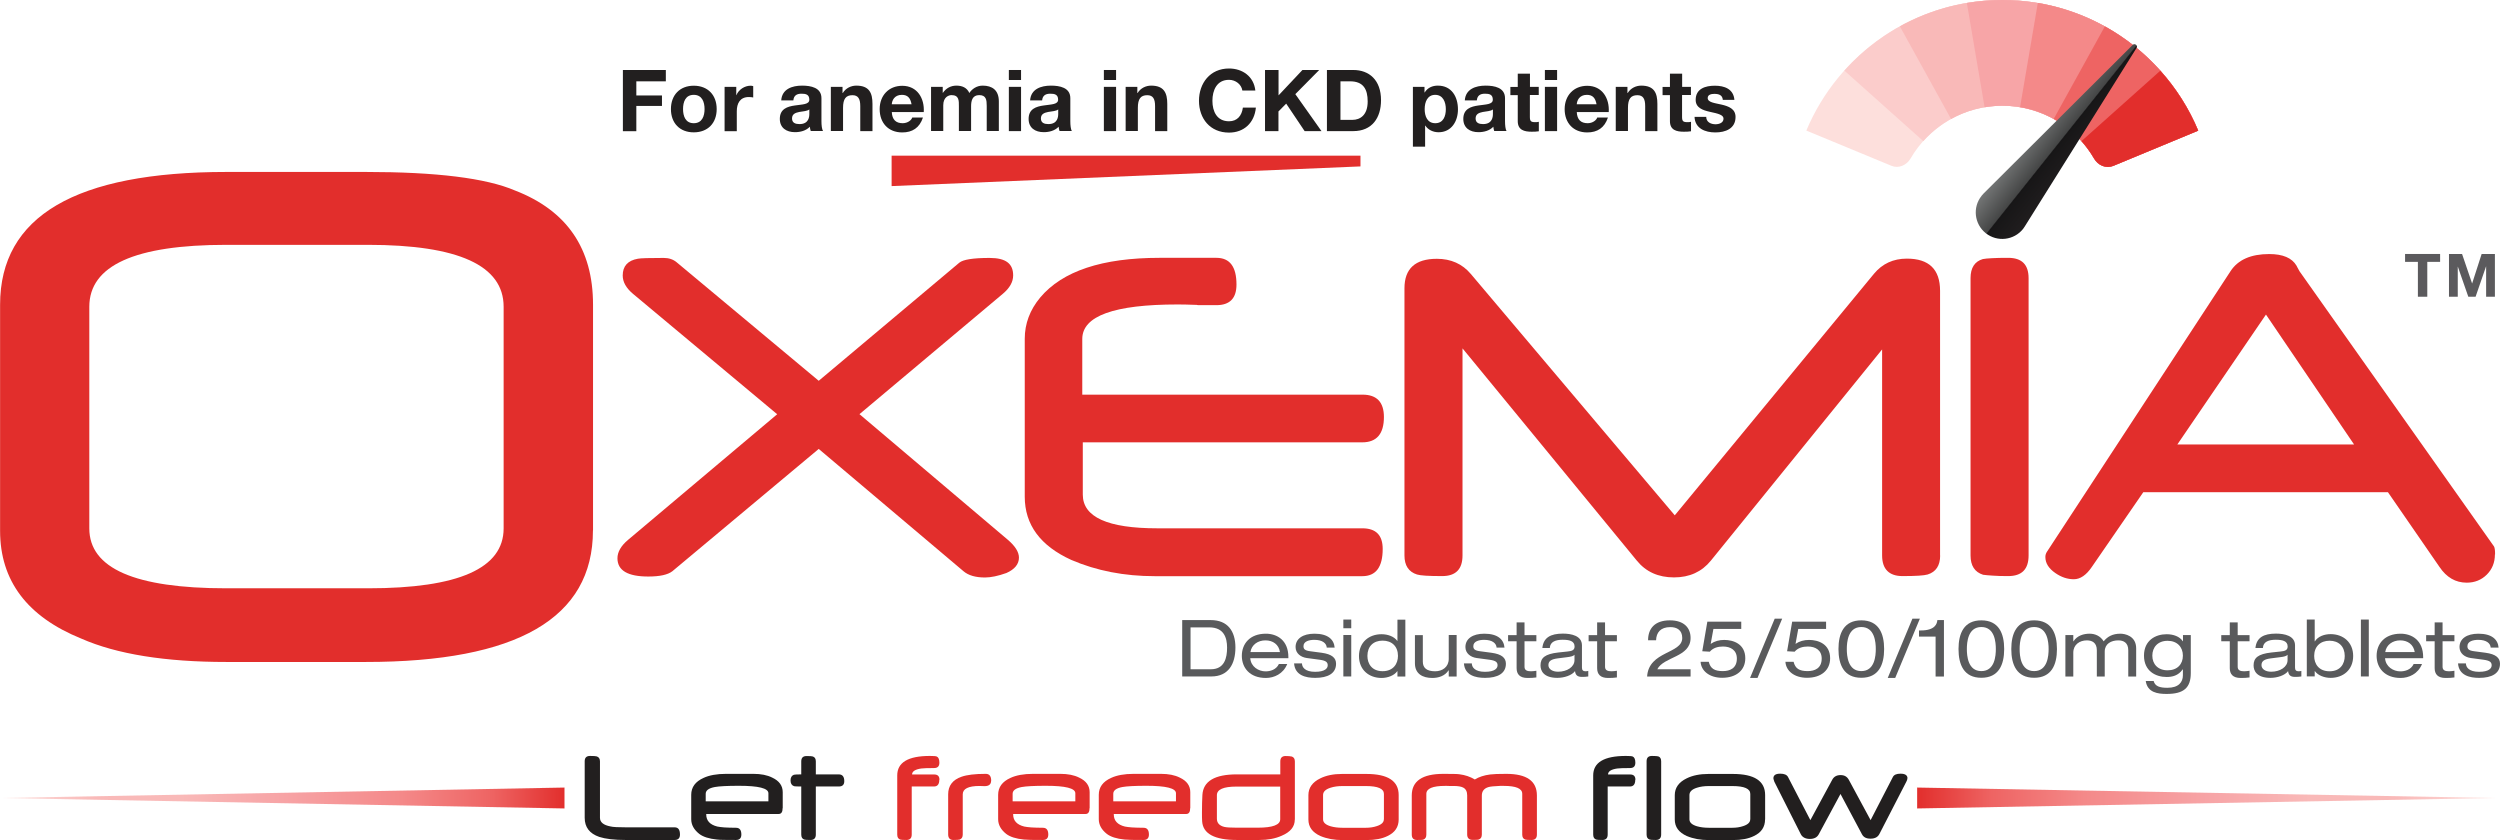 <?xml version="1.0" encoding="UTF-8"?>
<svg id="Layer_2" data-name="Layer 2" xmlns="http://www.w3.org/2000/svg" xmlns:xlink="http://www.w3.org/1999/xlink" viewBox="0 0 284.68 95.65">
  <defs>
    <style>
      .cls-1 {
        fill: url(#linear-gradient);
      }

      .cls-2 {
        fill: #f7a5a7;
      }

      .cls-3 {
        fill: #f9b9b8;
      }

      .cls-4 {
        fill: #f48989;
      }

      .cls-5 {
        fill: #ee6463;
      }

      .cls-6 {
        fill: #fbcccb;
      }

      .cls-7 {
        fill: #fddfdc;
      }

      .cls-8 {
        fill: #e22e2c;
      }

      .cls-9 {
        fill: #221f1f;
      }

      .cls-10 {
        fill: #5b5a5d;
      }

      .cls-11 {
        fill: #595a5c;
      }

      .cls-12 {
        fill: url(#linear-gradient-3);
      }

      .cls-13 {
        fill: url(#linear-gradient-2);
      }
    </style>
    <linearGradient id="linear-gradient" x1="14552.91" y1="135.05" x2="14617.2" y2="135.05" gradientTransform="translate(14617.2 225.92) rotate(-180)" gradientUnits="userSpaceOnUse">
      <stop offset="0" stop-color="#e22e2c"/>
      <stop offset=".13" stop-color="#ee6463"/>
      <stop offset=".29" stop-color="#f48989"/>
      <stop offset=".51" stop-color="#f7a5a7"/>
      <stop offset=".68" stop-color="#f9b9b8"/>
      <stop offset=".83" stop-color="#f9b9b8"/>
      <stop offset="1" stop-color="#fddfdc"/>
    </linearGradient>
    <linearGradient id="linear-gradient-2" x1="5775.3" x2="5841.11" gradientTransform="translate(-5556.99 225.92) scale(1 -1)" xlink:href="#linear-gradient"/>
    <linearGradient id="linear-gradient-3" x1="1202.04" y1="-1628.98" x2="1202.04" y2="-1622.73" gradientTransform="translate(2255.4 89.67) rotate(128.57) scale(1 -1)" gradientUnits="userSpaceOnUse">
      <stop offset="0" stop-color="#737575"/>
      <stop offset=".49" stop-color="#454646"/>
      <stop offset=".51" stop-color="#171617"/>
      <stop offset="1" stop-color="#211e1f"/>
    </linearGradient>
  </defs>
  <g id="OXM">
    <g>
      <g>
        <g>
          <path class="cls-9" d="m70.92,7.97h4.9v1.29h-3.36v1.61h2.92v1.19h-2.92v2.88h-1.53v-6.96Z"/>
          <path class="cls-9" d="m79,9.76c1.59,0,2.61,1.05,2.61,2.66s-1.02,2.65-2.61,2.65-2.6-1.05-2.6-2.65,1.02-2.66,2.6-2.66Zm0,4.27c.95,0,1.23-.81,1.23-1.61s-.28-1.62-1.23-1.62-1.22.81-1.22,1.62.28,1.61,1.22,1.61Z"/>
          <path class="cls-9" d="m82.52,9.89h1.32v.94h.02c.25-.63.94-1.07,1.61-1.07.1,0,.21.02.3.05v1.29c-.13-.03-.33-.05-.5-.05-1.01,0-1.37.73-1.37,1.62v2.27h-1.39v-5.04Z"/>
          <path class="cls-9" d="m88.96,11.44c.08-1.3,1.24-1.69,2.37-1.69,1,0,2.21.22,2.21,1.43v2.62c0,.46.05.92.18,1.12h-1.4c-.05-.16-.09-.32-.1-.49-.44.46-1.08.62-1.7.62-.96,0-1.72-.48-1.72-1.51,0-1.14.86-1.41,1.72-1.53.85-.13,1.64-.1,1.64-.66,0-.6-.41-.68-.9-.68-.53,0-.87.21-.92.76h-1.38Zm3.2,1.02c-.23.2-.72.21-1.15.29-.43.09-.82.23-.82.74s.4.64.85.64c1.08,0,1.12-.86,1.12-1.16v-.52Z"/>
          <path class="cls-9" d="m94.62,9.89h1.32v.7h.03c.35-.57.96-.84,1.54-.84,1.47,0,1.84.83,1.84,2.08v3.1h-1.39v-2.85c0-.83-.24-1.24-.89-1.24-.75,0-1.07.42-1.07,1.44v2.64h-1.39v-5.04Z"/>
          <path class="cls-9" d="m101.55,12.75c.04.88.47,1.28,1.24,1.28.56,0,1-.34,1.09-.65h1.22c-.39,1.19-1.22,1.7-2.36,1.7-1.59,0-2.57-1.09-2.57-2.65s1.04-2.66,2.57-2.66c1.72,0,2.55,1.44,2.45,2.99h-3.64Zm2.25-.88c-.13-.7-.43-1.07-1.1-1.07-.88,0-1.13.68-1.15,1.07h2.25Z"/>
          <path class="cls-9" d="m106.04,9.89h1.31v.68h.02c.36-.52.89-.82,1.54-.82s1.2.23,1.47.84c.29-.44.82-.84,1.52-.84,1.07,0,1.84.5,1.84,1.8v3.37h-1.38v-2.86c0-.67-.06-1.23-.85-1.23s-.93.64-.93,1.28v2.81h-1.39v-2.83c0-.59.04-1.26-.84-1.26-.27,0-.94.18-.94,1.16v2.93h-1.39v-5.04Z"/>
          <path class="cls-9" d="m116.27,9.11h-1.39v-1.14h1.39v1.14Zm-1.39.78h1.39v5.04h-1.39v-5.04Z"/>
          <path class="cls-9" d="m117.3,11.44c.08-1.3,1.24-1.69,2.37-1.69,1,0,2.21.22,2.21,1.43v2.62c0,.46.05.92.17,1.12h-1.4c-.05-.16-.09-.32-.1-.49-.44.46-1.08.62-1.7.62-.96,0-1.72-.48-1.72-1.51,0-1.14.86-1.41,1.72-1.53.85-.13,1.64-.1,1.64-.66,0-.6-.41-.68-.9-.68-.53,0-.87.21-.92.76h-1.38Zm3.2,1.02c-.23.2-.72.21-1.15.29-.43.09-.82.23-.82.74s.4.64.85.64c1.08,0,1.12-.86,1.12-1.16v-.52Z"/>
          <path class="cls-9" d="m127.09,9.11h-1.39v-1.14h1.39v1.14Zm-1.39.78h1.39v5.04h-1.39v-5.04Z"/>
          <path class="cls-9" d="m128.19,9.89h1.32v.7h.03c.35-.57.96-.84,1.54-.84,1.47,0,1.84.83,1.84,2.08v3.1h-1.39v-2.85c0-.83-.24-1.24-.89-1.24-.75,0-1.07.42-1.07,1.44v2.64h-1.39v-5.04Z"/>
          <path class="cls-9" d="m141.47,10.31c-.1-.69-.76-1.22-1.52-1.22-1.38,0-1.89,1.17-1.89,2.39s.52,2.33,1.89,2.33c.94,0,1.46-.64,1.58-1.56h1.48c-.16,1.74-1.36,2.85-3.06,2.85-2.16,0-3.42-1.61-3.42-3.62s1.27-3.68,3.42-3.68c1.53,0,2.82.9,3,2.51h-1.48Z"/>
          <path class="cls-9" d="m144.06,7.97h1.53v2.89l2.72-2.89h1.91l-2.72,2.75,2.98,4.21h-1.92l-2.1-3.13-.88.89v2.24h-1.53v-6.96Z"/>
          <path class="cls-9" d="m151.1,7.97h3c1.8,0,3.16,1.13,3.16,3.44,0,2.02-1.03,3.52-3.16,3.52h-3v-6.96Zm1.53,5.68h1.37c.89,0,1.74-.55,1.74-2.09,0-1.4-.49-2.3-2.01-2.3h-1.09v4.39Z"/>
          <path class="cls-9" d="m160.89,9.89h1.32v.64h.02c.33-.54.88-.78,1.5-.78,1.58,0,2.29,1.28,2.29,2.71,0,1.35-.74,2.6-2.21,2.6-.6,0-1.18-.26-1.51-.76h-.02v2.4h-1.39v-6.82Zm3.75,2.54c0-.8-.32-1.63-1.21-1.63s-1.2.81-1.2,1.63.31,1.6,1.21,1.6,1.2-.78,1.2-1.6Z"/>
          <path class="cls-9" d="m166.8,11.44c.08-1.3,1.24-1.69,2.37-1.69,1,0,2.21.22,2.21,1.43v2.62c0,.46.05.92.17,1.12h-1.4c-.05-.16-.09-.32-.1-.49-.44.46-1.08.62-1.7.62-.96,0-1.72-.48-1.72-1.51,0-1.14.86-1.41,1.72-1.53.85-.13,1.64-.1,1.64-.66,0-.6-.41-.68-.9-.68-.53,0-.87.21-.92.76h-1.38Zm3.2,1.02c-.23.2-.72.21-1.15.29-.43.09-.82.23-.82.74s.4.64.85.64c1.08,0,1.12-.86,1.12-1.16v-.52Z"/>
          <path class="cls-9" d="m174.21,9.89h1.01v.93h-1.01v2.5c0,.47.12.59.59.59.15,0,.28,0,.43-.04v1.08c-.23.04-.54.05-.81.05-.85,0-1.59-.19-1.59-1.2v-2.97h-.84v-.93h.84v-1.51h1.39v1.51Z"/>
          <path class="cls-9" d="m177.31,9.11h-1.39v-1.14h1.39v1.14Zm-1.39.78h1.39v5.04h-1.39v-5.04Z"/>
          <path class="cls-9" d="m179.55,12.75c.04.88.47,1.28,1.24,1.28.56,0,1-.34,1.09-.65h1.22c-.39,1.19-1.22,1.7-2.36,1.7-1.59,0-2.57-1.09-2.57-2.65s1.04-2.66,2.57-2.66c1.72,0,2.55,1.44,2.45,2.99h-3.64Zm2.25-.88c-.13-.7-.43-1.07-1.1-1.07-.88,0-1.13.68-1.15,1.07h2.25Z"/>
          <path class="cls-9" d="m184,9.89h1.32v.7h.03c.35-.57.96-.84,1.54-.84,1.47,0,1.84.83,1.84,2.08v3.1h-1.39v-2.85c0-.83-.24-1.24-.89-1.24-.75,0-1.07.42-1.07,1.44v2.64h-1.39v-5.04Z"/>
          <path class="cls-9" d="m191.54,9.89h1.01v.93h-1.01v2.5c0,.47.12.59.59.59.15,0,.28,0,.43-.04v1.08c-.23.04-.54.05-.81.05-.85,0-1.59-.19-1.59-1.2v-2.97h-.84v-.93h.84v-1.51h1.39v1.51Z"/>
          <path class="cls-9" d="m194.29,13.3c0,.6.52.85,1.06.85.4,0,.91-.16.91-.64,0-.42-.58-.57-1.57-.78-.8-.18-1.6-.46-1.6-1.35,0-1.29,1.11-1.62,2.19-1.62s2.12.37,2.22,1.61h-1.32c-.04-.54-.45-.68-.95-.68-.31,0-.77.06-.77.47,0,.5.78.57,1.57.75.81.19,1.6.48,1.6,1.41,0,1.33-1.15,1.76-2.3,1.76s-2.31-.44-2.37-1.77h1.32Z"/>
        </g>
        <polygon class="cls-8" points="154.92 18.95 101.53 21.19 101.53 17.73 154.92 17.73 154.92 18.95"/>
      </g>
      <polygon class="cls-1" points="64.28 89.68 64.28 92.06 0 90.87 64.28 89.68"/>
      <polygon class="cls-13" points="218.31 89.68 218.31 92.06 284.12 90.87 218.31 89.68"/>
      <g>
        <path class="cls-8" d="m67.52,60.4c0,9.99-8.63,14.98-25.88,14.98h-15.85c-6.99,0-12.5-.89-16.53-2.66-6.17-2.5-9.25-6.6-9.25-12.28v-25.74c0-10.08,8.6-15.12,25.79-15.12h15.85c8.03,0,13.7.7,16.99,2.11,5.93,2.29,8.89,6.63,8.89,13.01v25.7Zm-10.17-.23v-25.24c0-4.7-5.15-7.05-15.45-7.05h-16.14c-10.39,0-15.59,2.35-15.59,7.05v25.24c0,4.55,5.19,6.82,15.59,6.82h16.18c10.27,0,15.41-2.27,15.41-6.82Z"/>
        <g>
          <path class="cls-8" d="m116.03,63.49c0,.75-.48,1.34-1.43,1.76-.95.34-1.77.51-2.44.51-1.07,0-1.89-.24-2.44-.71l-16.49-13.93-16.67,13.93c-.52.4-1.43.6-2.74.6-2.34,0-3.51-.69-3.51-2.08,0-.71.4-1.41,1.19-2.08l17-14.32-16.43-13.72c-.78-.66-1.16-1.35-1.16-2.08,0-1.07.58-1.71,1.73-1.91.3-.06,1.28-.09,2.94-.09.6,0,1.09.17,1.49.51l16.16,13.48,16.01-13.45c.44-.36,1.59-.54,3.45-.54s2.68.66,2.68,1.99c0,.74-.39,1.43-1.16,2.08l-16.34,13.72,16.91,14.32c.83.71,1.25,1.39,1.25,2.02Z"/>
          <path class="cls-8" d="m157.59,47.48c0,1.92-.82,2.89-2.47,2.89h-31.82v5.95c0,2.56,2.83,3.84,8.49,3.84h23.34c1.55,0,2.32.78,2.32,2.35,0,2.06-.77,3.1-2.32,3.1h-23.64c-3.45,0-6.62-.61-9.5-1.85-3.53-1.61-5.3-4.01-5.3-7.2v-17.98c0-1.73.59-3.29,1.76-4.7,2.54-3.02,7.07-4.52,13.6-4.52h6.46c1.53,0,2.29,1.01,2.29,3.04,0,1.57-.76,2.35-2.29,2.35h-1.88c-.22,0-.34-.01-.36-.03-.5-.02-.92-.03-1.28-.04-.36,0-.66-.01-.89-.01-7.24,0-10.86,1.31-10.86,3.93v6.34h31.91c1.63,0,2.44.85,2.44,2.56Z"/>
          <path class="cls-8" d="m220.93,63.25c0,1.15-.48,1.88-1.43,2.17-.4.12-1.35.18-2.86.18s-2.32-.78-2.32-2.35v-23.46l-19.5,24.05c-1.03,1.27-2.43,1.91-4.2,1.91s-3.19-.63-4.23-1.91l-19.85-24.17v23.58c0,1.57-.77,2.35-2.32,2.35s-2.48-.06-2.86-.18c-.95-.3-1.43-1.02-1.43-2.17v-30.42c0-2.24,1.23-3.36,3.69-3.36,1.61,0,2.9.58,3.87,1.73l23.22,27.48,22.68-27.5c.95-1.15,2.2-1.73,3.75-1.73,2.52,0,3.78,1.22,3.78,3.66v30.15Z"/>
          <path class="cls-8" d="m231,63.25c0,1.57-.77,2.35-2.32,2.35-.68,0-1.25-.01-1.73-.05-.48-.03-.85-.06-1.13-.1-.95-.3-1.43-1.03-1.43-2.2v-31.58c0-1.17.47-1.9,1.4-2.17.22-.04.57-.08,1.04-.1.48-.03,1.09-.04,1.85-.04,1.55,0,2.32.77,2.32,2.32v31.58Z"/>
          <path class="cls-8" d="m284.1,63.14c0,.91-.31,1.68-.92,2.29-.61.61-1.38.92-2.29.92-1.27,0-2.3-.6-3.1-1.79l-5.87-8.51h-27.86l-5.86,8.51c-.63.93-1.32,1.4-2.05,1.4s-1.44-.24-2.11-.71c-.75-.52-1.13-1.12-1.13-1.82,0-.22.06-.42.18-.6l20.9-31.94c.85-1.31,2.32-1.96,4.41-1.96,1.55,0,2.58.44,3.1,1.31.04.06.08.14.13.25.05.11.12.24.22.4l22.15,31.34c.08.14.12.44.12.89Zm-16.04-12.53l-10.03-14.79-10.09,14.79h20.12Z"/>
        </g>
      </g>
      <g>
        <g>
          <path class="cls-7" d="m228.01,0s0,0-.01,0c-10.05,0-18.66,6.14-22.31,14.87l9.69,4.01c.82.34,1.73-.06,2.18-.83,2.09-3.6,5.99-6.02,10.45-6.02h0c4.46,0,8.36,2.42,10.45,6.02.44.77,1.36,1.17,2.18.83l9.67-4.01C246.67,6.15,238.06,0,228.01,0Z"/>
          <path class="cls-6" d="m228.01,0s0,0-.01,0c-7.14,0-13.56,3.1-17.98,8.04l8.99,8.03c2.21-2.47,5.43-4.03,9-4.03h0c4.46,0,8.36,2.42,10.45,6.02.44.77,1.36,1.17,2.18.83l9.67-4.01C246.67,6.15,238.06,0,228.01,0Z"/>
          <path class="cls-3" d="m228.01,0s0,0-.01,0c-4.23,0-8.2,1.09-11.66,3l5.83,10.55c1.73-.96,3.72-1.51,5.84-1.51h0c4.46,0,8.36,2.42,10.45,6.02.44.77,1.36,1.17,2.18.83l9.67-4.01C246.67,6.15,238.06,0,228.01,0Z"/>
          <path class="cls-2" d="m228.01,0s0,0-.01,0c-1.37,0-2.72.12-4.03.34l2.02,11.88c.66-.11,1.33-.18,2.02-.18h0c4.46,0,8.36,2.42,10.45,6.02.44.77,1.36,1.17,2.18.83l9.67-4.01C246.67,6.15,238.06,0,228.01,0Z"/>
          <path class="cls-4" d="m232.05.34l-2.02,11.86c3.6.61,6.66,2.81,8.43,5.85.44.77,1.36,1.17,2.18.83l9.67-4.01c-3.14-7.53-9.99-13.14-18.26-14.54Z"/>
          <path class="cls-5" d="m239.68,3.01l-5.82,10.53c1.91,1.06,3.51,2.62,4.61,4.51.44.77,1.36,1.17,2.18.83l9.67-4.01c-2.11-5.05-5.88-9.24-10.64-11.87Z"/>
          <path class="cls-8" d="m246,8.05l-8.98,8.02c.55.61,1.03,1.28,1.44,1.99.44.77,1.36,1.17,2.18.83l9.67-4.01c-1.05-2.52-2.52-4.83-4.32-6.83Z"/>
        </g>
        <path class="cls-12" d="m225.64,22.3c.07-.08.14-.16.21-.24h0s13.19-13.14,17.02-16.96c.11-.11.28-.07.36,0,.08.06.16.22.07.35-2.87,4.58-12.75,20.36-12.75,20.36h0c-.06.09-.12.17-.18.26-1.04,1.3-2.94,1.52-4.25.48-1.3-1.04-1.52-2.94-.48-4.24Z"/>
      </g>
      <g>
        <path class="cls-10" d="m275.33,29.82h-1.46v-.9h3.99v.9h-1.46v3.97h-1.07v-3.97Z"/>
        <path class="cls-10" d="m278.85,28.92h1.51l1.14,3.35h.01l1.08-3.35h1.51v4.87h-1v-3.45h-.01l-1.19,3.45h-.83l-1.19-3.42h-.01v3.42h-1v-4.87Z"/>
      </g>
      <g>
        <path class="cls-9" d="m77.43,95.03c0,.41-.2.62-.61.62h-5.59c-1.28,0-2.28-.12-2.99-.35-1.11-.38-1.66-1.11-1.66-2.18v-6.43c0-.41.2-.61.61-.61s.64.02.75.05c.25.07.38.26.38.57v6.43c0,.5.4.83,1.21.98.26.07.85.1,1.79.1h5.5c.41,0,.61.27.61.82Z"/>
        <path class="cls-9" d="m89.12,92.01c0,.46-.15.68-.46.68h-8.24v.05c0,.71.42,1.17,1.26,1.38.18.04.45.07.8.1.35.02.79.04,1.33.04.41,0,.61.26.61.77,0,.41-.2.62-.61.62-.56,0-1.01,0-1.36-.01-.35,0-.62-.02-.81-.04-.91-.09-1.58-.31-2.01-.64-.61-.48-.92-1.04-.92-1.68v-2.77c0-.87.47-1.51,1.41-1.93.64-.3,1.5-.46,2.56-.46h3.1c.87,0,1.59.14,2.16.43.79.37,1.19.92,1.19,1.66v1.81Zm-1.62-.75v-.93c0-.57-1.12-.85-3.37-.85-1.32,0-2.23.05-2.73.14-.7.13-1.04.39-1.04.77v.86h7.14Z"/>
        <path class="cls-9" d="m96.14,88.95c0,.41-.21.61-.62.61h-2.62v5.47c0,.41-.2.62-.61.62s-.64-.02-.71-.05c-.23-.08-.34-.27-.34-.57v-5.47c-.22,0-.4,0-.54-.01-.14,0-.24-.02-.29-.03-.26-.09-.39-.31-.39-.65s.13-.56.39-.65c.06,0,.16-.02.29-.03s.32-.01.54-.01v-1.48c0-.41.2-.61.61-.61s.64.02.71.05c.23.08.34.26.34.56v1.48h2.62c.41,0,.62.26.62.77Z"/>
        <path class="cls-8" d="m106.96,88.79c0,.51-.2.77-.61.77h-2.53v5.47c0,.41-.2.62-.61.62s-.65-.02-.71-.05c-.22-.08-.33-.27-.33-.57v-6.73c0-1.48,1.24-2.22,3.72-2.22.42,0,.69.02.79.07.19.09.29.33.29.7,0,.41-.2.61-.61.61-.74,0-1.23.02-1.45.05-.7.1-1.05.33-1.05.68h2.51c.41,0,.61.2.61.61Z"/>
        <path class="cls-8" d="m112.86,88.9c0,.41-.25.62-.74.62-.07,0-.17,0-.29-.01-.13,0-.23-.01-.29-.01-1.27,0-1.91.32-1.91.95v4.58c0,.3-.12.49-.35.57-.09.03-.34.05-.72.05s-.59-.21-.59-.63v-4.57c0-.98.51-1.65,1.52-2,.62-.22,1.54-.33,2.76-.33.41,0,.62.26.62.79Z"/>
        <path class="cls-8" d="m124.07,92.01c0,.46-.15.68-.46.68h-8.24v.05c0,.71.42,1.17,1.26,1.38.18.04.45.07.8.1.35.02.79.04,1.33.04.41,0,.61.26.61.77,0,.41-.2.62-.61.62-.56,0-1.01,0-1.36-.01s-.62-.02-.81-.04c-.91-.09-1.58-.31-2.01-.64-.61-.48-.92-1.04-.92-1.68v-2.77c0-.87.47-1.51,1.41-1.93.64-.3,1.5-.46,2.56-.46h3.1c.87,0,1.59.14,2.16.43.79.37,1.19.92,1.19,1.66v1.81Zm-1.62-.75v-.93c0-.57-1.12-.85-3.37-.85-1.33,0-2.23.05-2.73.14-.7.13-1.04.39-1.04.77v.86h7.14Z"/>
        <path class="cls-8" d="m135.53,92.01c0,.46-.15.68-.46.68h-8.24v.05c0,.71.42,1.17,1.26,1.38.18.04.45.07.8.1.35.02.79.04,1.33.04.41,0,.61.26.61.77,0,.41-.2.62-.61.62-.56,0-1.01,0-1.36-.01s-.62-.02-.81-.04c-.91-.09-1.58-.31-2.01-.64-.61-.48-.92-1.04-.92-1.68v-2.77c0-.87.47-1.51,1.41-1.93.64-.3,1.5-.46,2.56-.46h3.1c.87,0,1.59.14,2.16.43.79.37,1.19.92,1.19,1.66v1.81Zm-1.62-.75v-.93c0-.57-1.12-.85-3.37-.85-1.33,0-2.23.05-2.73.14-.7.13-1.04.39-1.04.77v.86h7.14Z"/>
        <path class="cls-8" d="m147.44,93.33c0,.81-.5,1.42-1.5,1.84-.71.32-1.56.48-2.55.48h-2.53c-2.56,0-3.88-.71-3.97-2.13-.02-.25-.02-.58-.02-.99,0-.82.02-1.49.05-2.01.09-1.56,1.4-2.34,3.92-2.34h4.95v-1.47c0-.41.2-.62.61-.62.29,0,.53.02.71.06.22.08.34.26.34.56v6.62Zm-1.66-.03v-3.73h-4.99c-1.48,0-2.22.33-2.22.98v2.67c0,.49.28.8.84.94.24.06.72.09,1.42.09h2.39c1.71,0,2.56-.32,2.56-.96Z"/>
        <path class="cls-8" d="m159.27,93.31c0,.86-.42,1.49-1.27,1.89-.6.3-1.4.46-2.4.46h-2.76c-.91,0-1.74-.15-2.48-.46-.91-.41-1.37-1.03-1.37-1.88v-2.77c0-.84.45-1.48,1.36-1.92.67-.33,1.49-.5,2.47-.5h2.77c2.45,0,3.68.8,3.68,2.4v2.79Zm-1.68,0v-2.9c0-.6-.68-.9-2.04-.9h-2.69c-.5,0-.95.06-1.35.19-.57.18-.85.46-.85.83v2.77c0,.36.29.62.86.79.38.11.83.17,1.34.17h2.69c.43,0,.85-.06,1.23-.19.53-.17.8-.43.8-.76Z"/>
        <path class="cls-8" d="m175.01,95.03c0,.41-.2.62-.61.62s-.65-.02-.72-.05c-.23-.08-.34-.27-.34-.57v-4.64c0-.6-.7-.9-2.11-.9h-.32c-.06,0-.09,0-.09,0-.68.03-1.12.07-1.34.14-.49.15-.74.47-.74.96v4.43c0,.3-.11.49-.34.57-.07.04-.31.05-.71.05s-.62-.21-.62-.62v-4.45c0-.44-.16-.75-.48-.9-.22-.11-.58-.17-1.08-.17h-.41s-.07,0-.07,0c-.1,0-.2,0-.27-.01-.08,0-.14,0-.2,0-1.42,0-2.14.3-2.14.91v4.63c0,.3-.11.49-.33.57-.07.04-.31.05-.72.05s-.61-.21-.61-.62v-4.45c0-1.64,1.2-2.46,3.61-2.46.48,0,.87,0,1.17.01.3,0,.53.02.67.04.62.08,1.2.27,1.73.59.47-.29,1.05-.48,1.74-.57.37-.05.98-.07,1.85-.07,2.32,0,3.48.82,3.48,2.46v4.45Z"/>
        <path class="cls-9" d="m186.21,88.79c0,.51-.2.77-.61.77h-2.53v5.47c0,.41-.2.62-.61.62s-.65-.02-.71-.05c-.22-.08-.33-.27-.33-.57v-6.73c0-1.48,1.24-2.22,3.72-2.22.42,0,.69.02.79.07.19.09.29.33.29.7,0,.41-.2.61-.61.61-.74,0-1.23.02-1.45.05-.7.1-1.05.33-1.05.68h2.51c.41,0,.61.2.61.61Z"/>
        <path class="cls-9" d="m189.16,95.03c0,.41-.2.62-.61.62s-.64-.02-.71-.05c-.23-.08-.34-.27-.34-.57v-8.34c0-.41.2-.61.61-.61.38,0,.62.02.72.05.22.07.33.26.33.57v8.34Z"/>
        <path class="cls-9" d="m200.99,93.31c0,.86-.42,1.49-1.27,1.89-.6.3-1.4.46-2.4.46h-2.76c-.91,0-1.74-.15-2.48-.46-.91-.41-1.37-1.03-1.37-1.88v-2.77c0-.84.45-1.48,1.36-1.92.67-.33,1.49-.5,2.48-.5h2.77c2.45,0,3.68.8,3.68,2.4v2.79Zm-1.68,0v-2.9c0-.6-.68-.9-2.04-.9h-2.69c-.5,0-.95.06-1.35.19-.57.18-.85.46-.85.83v2.77c0,.36.29.62.86.79.38.11.83.17,1.34.17h2.69c.43,0,.85-.06,1.23-.19.53-.17.8-.43.8-.76Z"/>
        <path class="cls-9" d="m217.2,88.62c0,.11-.04.25-.12.39l-3.07,5.96c-.18.35-.51.53-1.01.53s-.8-.17-.98-.51l-2.44-4.58-2.48,4.6c-.19.35-.53.52-1.01.52s-.85-.18-1.03-.54l-3.01-5.97c-.07-.2-.11-.34-.11-.39,0-.36.26-.53.78-.53.45,0,.74.12.88.37l2.55,4.92,2.48-4.58c.19-.37.51-.55.96-.55s.74.18.94.54l2.48,4.59,2.54-4.92c.13-.25.42-.37.87-.37.52,0,.79.18.79.53Z"/>
      </g>
      <g>
        <path class="cls-11" d="m134.61,70.61h3.26c1.93,0,2.81,1.26,2.81,3.12s-.78,3.3-2.75,3.3h-3.31v-6.43Zm3.27,5.6c1.57,0,1.85-1.31,1.85-2.46s-.37-2.31-2.03-2.31h-2.13v4.77h2.31Z"/>
        <path class="cls-11" d="m142.37,74.95c.07.97.94,1.5,1.74,1.5.51,0,1.21-.17,1.52-.84h.95c-.45,1.13-1.5,1.59-2.43,1.59-1.84,0-2.74-1.16-2.74-2.52s.9-2.52,2.74-2.52c1.24,0,2.56.72,2.56,2.67v.12h-4.34Zm3.38-.7c-.13-.86-.8-1.33-1.65-1.33s-1.58.49-1.71,1.33h3.36Z"/>
        <path class="cls-11" d="m148.26,75.55c0,.42.34.95,1.49.95s1.44-.41,1.44-.74-.17-.53-.89-.63l-1.49-.2c-.67-.09-1.28-.52-1.28-1.25,0-.95.83-1.52,2.15-1.52,1.55,0,2.22.67,2.3,1.58h-.9c-.03-.48-.48-.88-1.41-.88-.58,0-1.24.16-1.24.72,0,.32.14.5.78.58l1.28.17c1.19.16,1.65.59,1.65,1.25,0,1.1-.93,1.61-2.37,1.61-1.08,0-2.31-.28-2.41-1.65h.9Z"/>
        <path class="cls-11" d="m152.97,70.55h.9v.99h-.9v-.99Zm0,1.76h.9v4.72h-.9v-4.72Z"/>
        <path class="cls-11" d="m159.13,76.43h-.02c-.35.5-1.1.77-1.79.77-1.42,0-2.57-.91-2.57-2.49s1.14-2.49,2.57-2.49c.7,0,1.43.25,1.79.76h.02v-2.42h.9v6.48h-.9v-.6Zm-1.69,0c1.22,0,1.75-.85,1.75-1.74,0-1.08-.69-1.74-1.75-1.74s-1.73.66-1.73,1.74c0,.89.51,1.74,1.73,1.74Z"/>
        <path class="cls-11" d="m165.87,77.04h-.9v-.71h-.02c-.42.66-1.17.87-1.85.87-1.13,0-1.98-.49-1.98-1.67v-3.21h.9v3.03c0,.69.43,1.09,1.4,1.09.82,0,1.55-.48,1.55-1.41v-2.72h.9v4.72Z"/>
        <path class="cls-11" d="m167.6,75.55c0,.42.34.95,1.49.95s1.44-.41,1.44-.74-.17-.53-.89-.63l-1.49-.2c-.67-.09-1.28-.52-1.28-1.25,0-.95.83-1.52,2.15-1.52,1.55,0,2.22.67,2.3,1.58h-.9c-.03-.48-.48-.88-1.41-.88-.58,0-1.24.16-1.24.72,0,.32.14.5.78.58l1.28.17c1.19.16,1.65.59,1.65,1.25,0,1.1-.93,1.61-2.37,1.61-1.08,0-2.31-.28-2.41-1.65h.9Z"/>
        <path class="cls-11" d="m172.7,70.87h.9v1.45h1.35v.7h-1.35v2.91c0,.38.27.51.73.51.21,0,.41-.03.62-.06v.76c-.31.05-.64.06-1.01.06-.88,0-1.24-.43-1.24-1.12v-3.06h-.97v-.7h.97v-1.45Z"/>
        <path class="cls-11" d="m175.63,73.79c.12-1.18.93-1.64,2.34-1.64.96,0,2.17.24,2.17,1.34v2.54c0,.28.13.41.41.41.1,0,.22-.02.31-.04v.63c-.22.04-.49.05-.7.05-.45,0-.75-.13-.81-.66-.36.49-1.24.77-2.01.77-1.57,0-1.92-.81-1.92-1.42,0-.86.51-1.3,2.03-1.47l1.03-.11c.5-.05.82-.14.82-.57,0-.65-.63-.77-1.36-.77-.77,0-1.43.21-1.46.94h-.85Zm3.66.77c-.13.15-.38.22-.88.28l-1.02.13c-.7.09-1.07.28-1.07.77,0,.44.44.75,1.1.75,1.02,0,1.87-.54,1.87-1.32v-.6Z"/>
        <path class="cls-11" d="m181.87,70.87h.9v1.45h1.35v.7h-1.35v2.91c0,.38.27.51.73.51.21,0,.41-.03.62-.06v.76c-.31.05-.64.06-1.01.06-.88,0-1.24-.43-1.24-1.12v-3.06h-.97v-.7h.97v-1.45Z"/>
        <path class="cls-11" d="m187.67,72.9c0-1.32.76-2.26,2.48-2.26,1.62,0,2.36.86,2.36,2.01,0,2.2-3.06,2.11-3.79,3.56h3.79v.83h-4.95c.18-2.93,4-2.57,4-4.39,0-.91-.62-1.24-1.35-1.24-1.13,0-1.6.62-1.63,1.5h-.9Z"/>
        <path class="cls-11" d="m194.44,70.79h3.84v.83h-3.17l-.31,1.7c.45-.31.97-.45,1.54-.45,1.06,0,2.4.47,2.4,2.09,0,1.34-1,2.22-2.63,2.22-1.46,0-2.4-.79-2.46-1.82h.93c.19.77.65,1.06,1.6,1.06.8,0,1.6-.31,1.6-1.43,0-.95-.7-1.37-1.58-1.37-.57,0-1.13.15-1.5.59l-.86-.05.58-3.38Z"/>
        <path class="cls-11" d="m202.09,70.45h.85l-2.81,6.75h-.85l2.81-6.75Z"/>
        <path class="cls-11" d="m204.1,70.79h3.84v.83h-3.17l-.31,1.7c.45-.31.97-.45,1.54-.45,1.06,0,2.4.47,2.4,2.09,0,1.34-1,2.22-2.63,2.22-1.46,0-2.4-.79-2.46-1.82h.93c.19.77.65,1.06,1.6,1.06.8,0,1.6-.31,1.6-1.43,0-.95-.7-1.37-1.58-1.37-.57,0-1.13.15-1.5.59l-.86-.05.58-3.38Z"/>
        <path class="cls-11" d="m211.95,70.64c1.98,0,2.6,1.48,2.6,3.27s-.62,3.27-2.6,3.27-2.6-1.48-2.6-3.27.62-3.27,2.6-3.27Zm0,.76c-1.54,0-1.65,1.76-1.65,2.51s.11,2.51,1.65,2.51,1.65-1.76,1.65-2.51-.11-2.51-1.65-2.51Z"/>
        <path class="cls-11" d="m217.77,70.45h.85l-2.81,6.75h-.85l2.81-6.75Z"/>
        <path class="cls-11" d="m220.4,72.49h-1.88v-.7h.22c1.6,0,1.84-.76,1.87-1.18h.75v6.43h-.95v-4.55Z"/>
        <path class="cls-11" d="m225.62,70.64c1.98,0,2.6,1.48,2.6,3.27s-.62,3.27-2.6,3.27-2.6-1.48-2.6-3.27.62-3.27,2.6-3.27Zm0,.76c-1.54,0-1.65,1.76-1.65,2.51s.11,2.51,1.65,2.51,1.65-1.76,1.65-2.51-.11-2.51-1.65-2.51Z"/>
        <path class="cls-11" d="m231.63,70.64c1.98,0,2.6,1.48,2.6,3.27s-.62,3.27-2.6,3.27-2.6-1.48-2.6-3.27.62-3.27,2.6-3.27Zm0,.76c-1.54,0-1.65,1.76-1.65,2.51s.11,2.51,1.65,2.51,1.65-1.76,1.65-2.51-.11-2.51-1.65-2.51Z"/>
        <path class="cls-11" d="m242.35,74.04c0-.86-.55-1.12-1.13-1.12-.82,0-1.55.39-1.55,1.27v2.85h-.9v-3c0-.86-.55-1.12-1.13-1.12-.82,0-1.55.48-1.55,1.4v2.72h-.9v-4.72h.9v.71h.02c.42-.66,1.17-.87,1.84-.87.61,0,1.22.25,1.6.87.43-.54,1.01-.87,1.91-.87.48,0,1.79.23,1.79,1.67v3.21h-.9v-3Z"/>
        <path class="cls-11" d="m248.57,72.32h.9v4.32c0,1.69-.81,2.38-2.75,2.38-1.02,0-2.19-.16-2.38-1.47h.9c.16.61.71.77,1.57.77,1.28,0,1.76-.65,1.76-1.42v-.68h-.02c-.5.73-1.22.87-1.83.87-1.26,0-2.58-.68-2.58-2.43s1.32-2.44,2.58-2.44c.77,0,1.49.26,1.84.8h.02v-.69Zm-1.74.65c-1.1,0-1.74.72-1.74,1.69s.64,1.67,1.74,1.67,1.74-.69,1.74-1.67-.65-1.69-1.74-1.69Z"/>
        <path class="cls-11" d="m253.91,70.87h.9v1.45h1.35v.7h-1.35v2.91c0,.38.27.51.73.51.21,0,.41-.03.62-.06v.76c-.31.05-.64.06-1.01.06-.88,0-1.24-.43-1.24-1.12v-3.06h-.97v-.7h.97v-1.45Z"/>
        <path class="cls-11" d="m256.83,73.79c.12-1.18.93-1.64,2.34-1.64.96,0,2.17.24,2.17,1.34v2.54c0,.28.13.41.41.41.1,0,.22-.02.31-.04v.63c-.22.04-.49.05-.7.05-.45,0-.75-.13-.81-.66-.36.49-1.24.77-2.01.77-1.57,0-1.92-.81-1.92-1.42,0-.86.51-1.3,2.03-1.47l1.03-.11c.5-.05.82-.14.82-.57,0-.65-.63-.77-1.36-.77-.77,0-1.43.21-1.46.94h-.85Zm3.66.77c-.13.15-.38.22-.88.28l-1.02.13c-.7.09-1.07.28-1.07.77,0,.44.44.75,1.1.75,1.02,0,1.87-.54,1.87-1.32v-.6Z"/>
        <path class="cls-11" d="m262.68,70.55h.9v2.48h.02c.36-.57,1.09-.82,1.79-.82,1.42,0,2.57.91,2.57,2.49s-1.14,2.49-2.57,2.49c-.69,0-1.44-.27-1.79-.77h-.02v.6h-.9v-6.48Zm2.59,2.41c-1.05,0-1.75.66-1.75,1.74,0,.89.52,1.74,1.75,1.74s1.73-.85,1.73-1.74c0-1.08-.68-1.74-1.73-1.74Z"/>
        <path class="cls-11" d="m268.84,70.55h.9v6.48h-.9v-6.48Z"/>
        <path class="cls-11" d="m271.59,74.95c.07.97.94,1.5,1.74,1.5.51,0,1.21-.17,1.52-.84h.95c-.45,1.13-1.5,1.59-2.43,1.59-1.84,0-2.74-1.16-2.74-2.52s.9-2.52,2.74-2.52c1.24,0,2.56.72,2.56,2.67v.12h-4.34Zm3.38-.7c-.14-.86-.8-1.33-1.65-1.33s-1.58.49-1.71,1.33h3.36Z"/>
        <path class="cls-11" d="m277.24,70.87h.9v1.45h1.35v.7h-1.35v2.91c0,.38.27.51.73.51.21,0,.41-.03.62-.06v.76c-.31.05-.64.06-1.01.06-.88,0-1.24-.43-1.24-1.12v-3.06h-.97v-.7h.97v-1.45Z"/>
        <path class="cls-11" d="m280.8,75.55c0,.42.34.95,1.49.95s1.44-.41,1.44-.74-.17-.53-.89-.63l-1.49-.2c-.67-.09-1.28-.52-1.28-1.25,0-.95.83-1.52,2.15-1.52,1.55,0,2.22.67,2.3,1.58h-.9c-.03-.48-.48-.88-1.41-.88-.58,0-1.24.16-1.24.72,0,.32.14.5.78.58l1.28.17c1.19.16,1.65.59,1.65,1.25,0,1.1-.93,1.61-2.37,1.61-1.08,0-2.31-.28-2.41-1.65h.9Z"/>
      </g>
    </g>
  </g>
</svg>